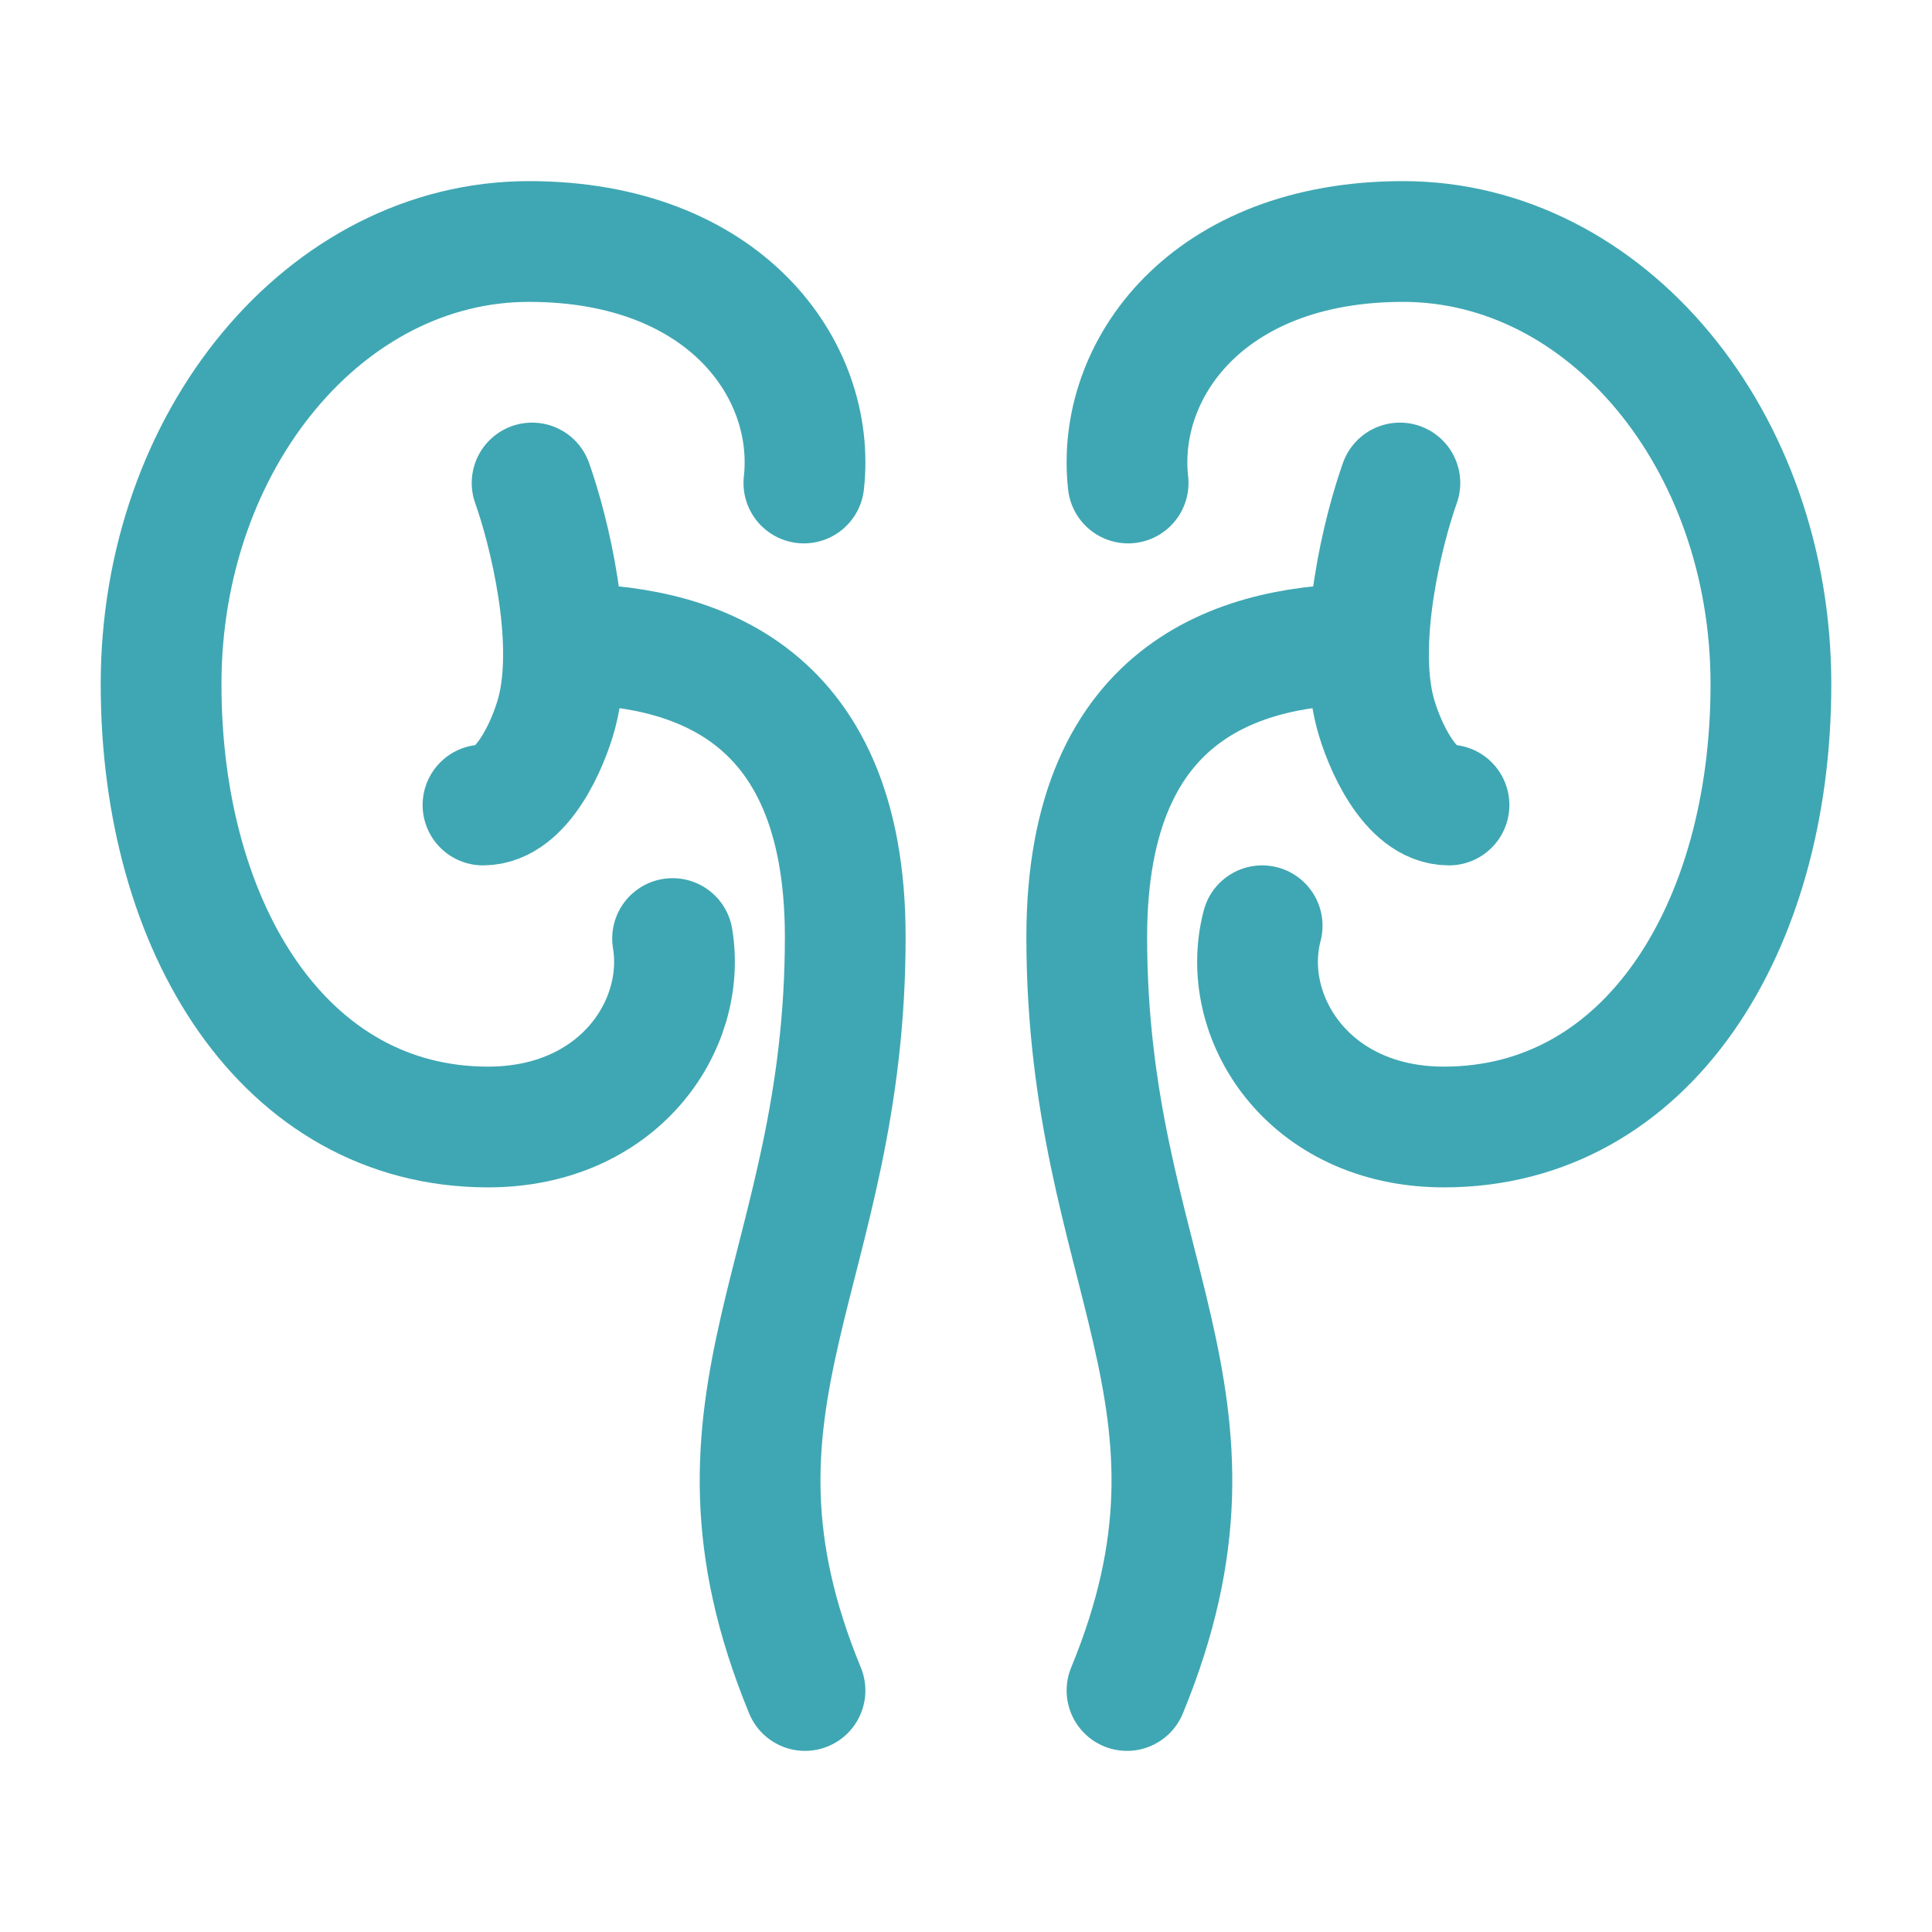 <svg xmlns="http://www.w3.org/2000/svg" width="24" height="24" viewBox="0 0 24 24" fill="none"><path d="M9.986 6C10.143 4.594 9.005 3 6.571 3C4.047 3 2.001 5.462 2.001 8.5C2.001 11.538 3.538 14 6.063 14C7.679 14 8.535 12.746 8.355 11.659" stroke="#3FA7B3" stroke-width="1.5" stroke-linecap="round" stroke-linejoin="round"></path><path d="M7 8C8.5 8 10.5 8.496 10.5 11.64C10.5 15.8 8.5 17.36 10 21M17 8C15.5 8 13.5 8.496 13.5 11.64C13.5 15.8 15.5 17.36 14 21" stroke="#3FA7B3" stroke-width="1.5" stroke-linecap="round" stroke-linejoin="round"></path><path d="M6.61 6C6.814 6.571 7.16 7.943 6.916 8.857C6.814 9.238 6.488 10 6 10M14.014 6C13.857 4.594 14.995 3 17.429 3C19.953 3 21.999 5.462 21.999 8.5C21.999 11.538 20.462 14 17.937 14C16.242 14 15.383 12.62 15.679 11.5" stroke="#3FA7B3" stroke-width="1.5" stroke-linecap="round" stroke-linejoin="round"></path><path d="M17.39 6C17.186 6.571 16.84 7.943 17.084 8.857C17.186 9.238 17.512 10 18 10" stroke="#3FA7B3" stroke-width="1.5" stroke-linecap="round" stroke-linejoin="round"></path></svg>